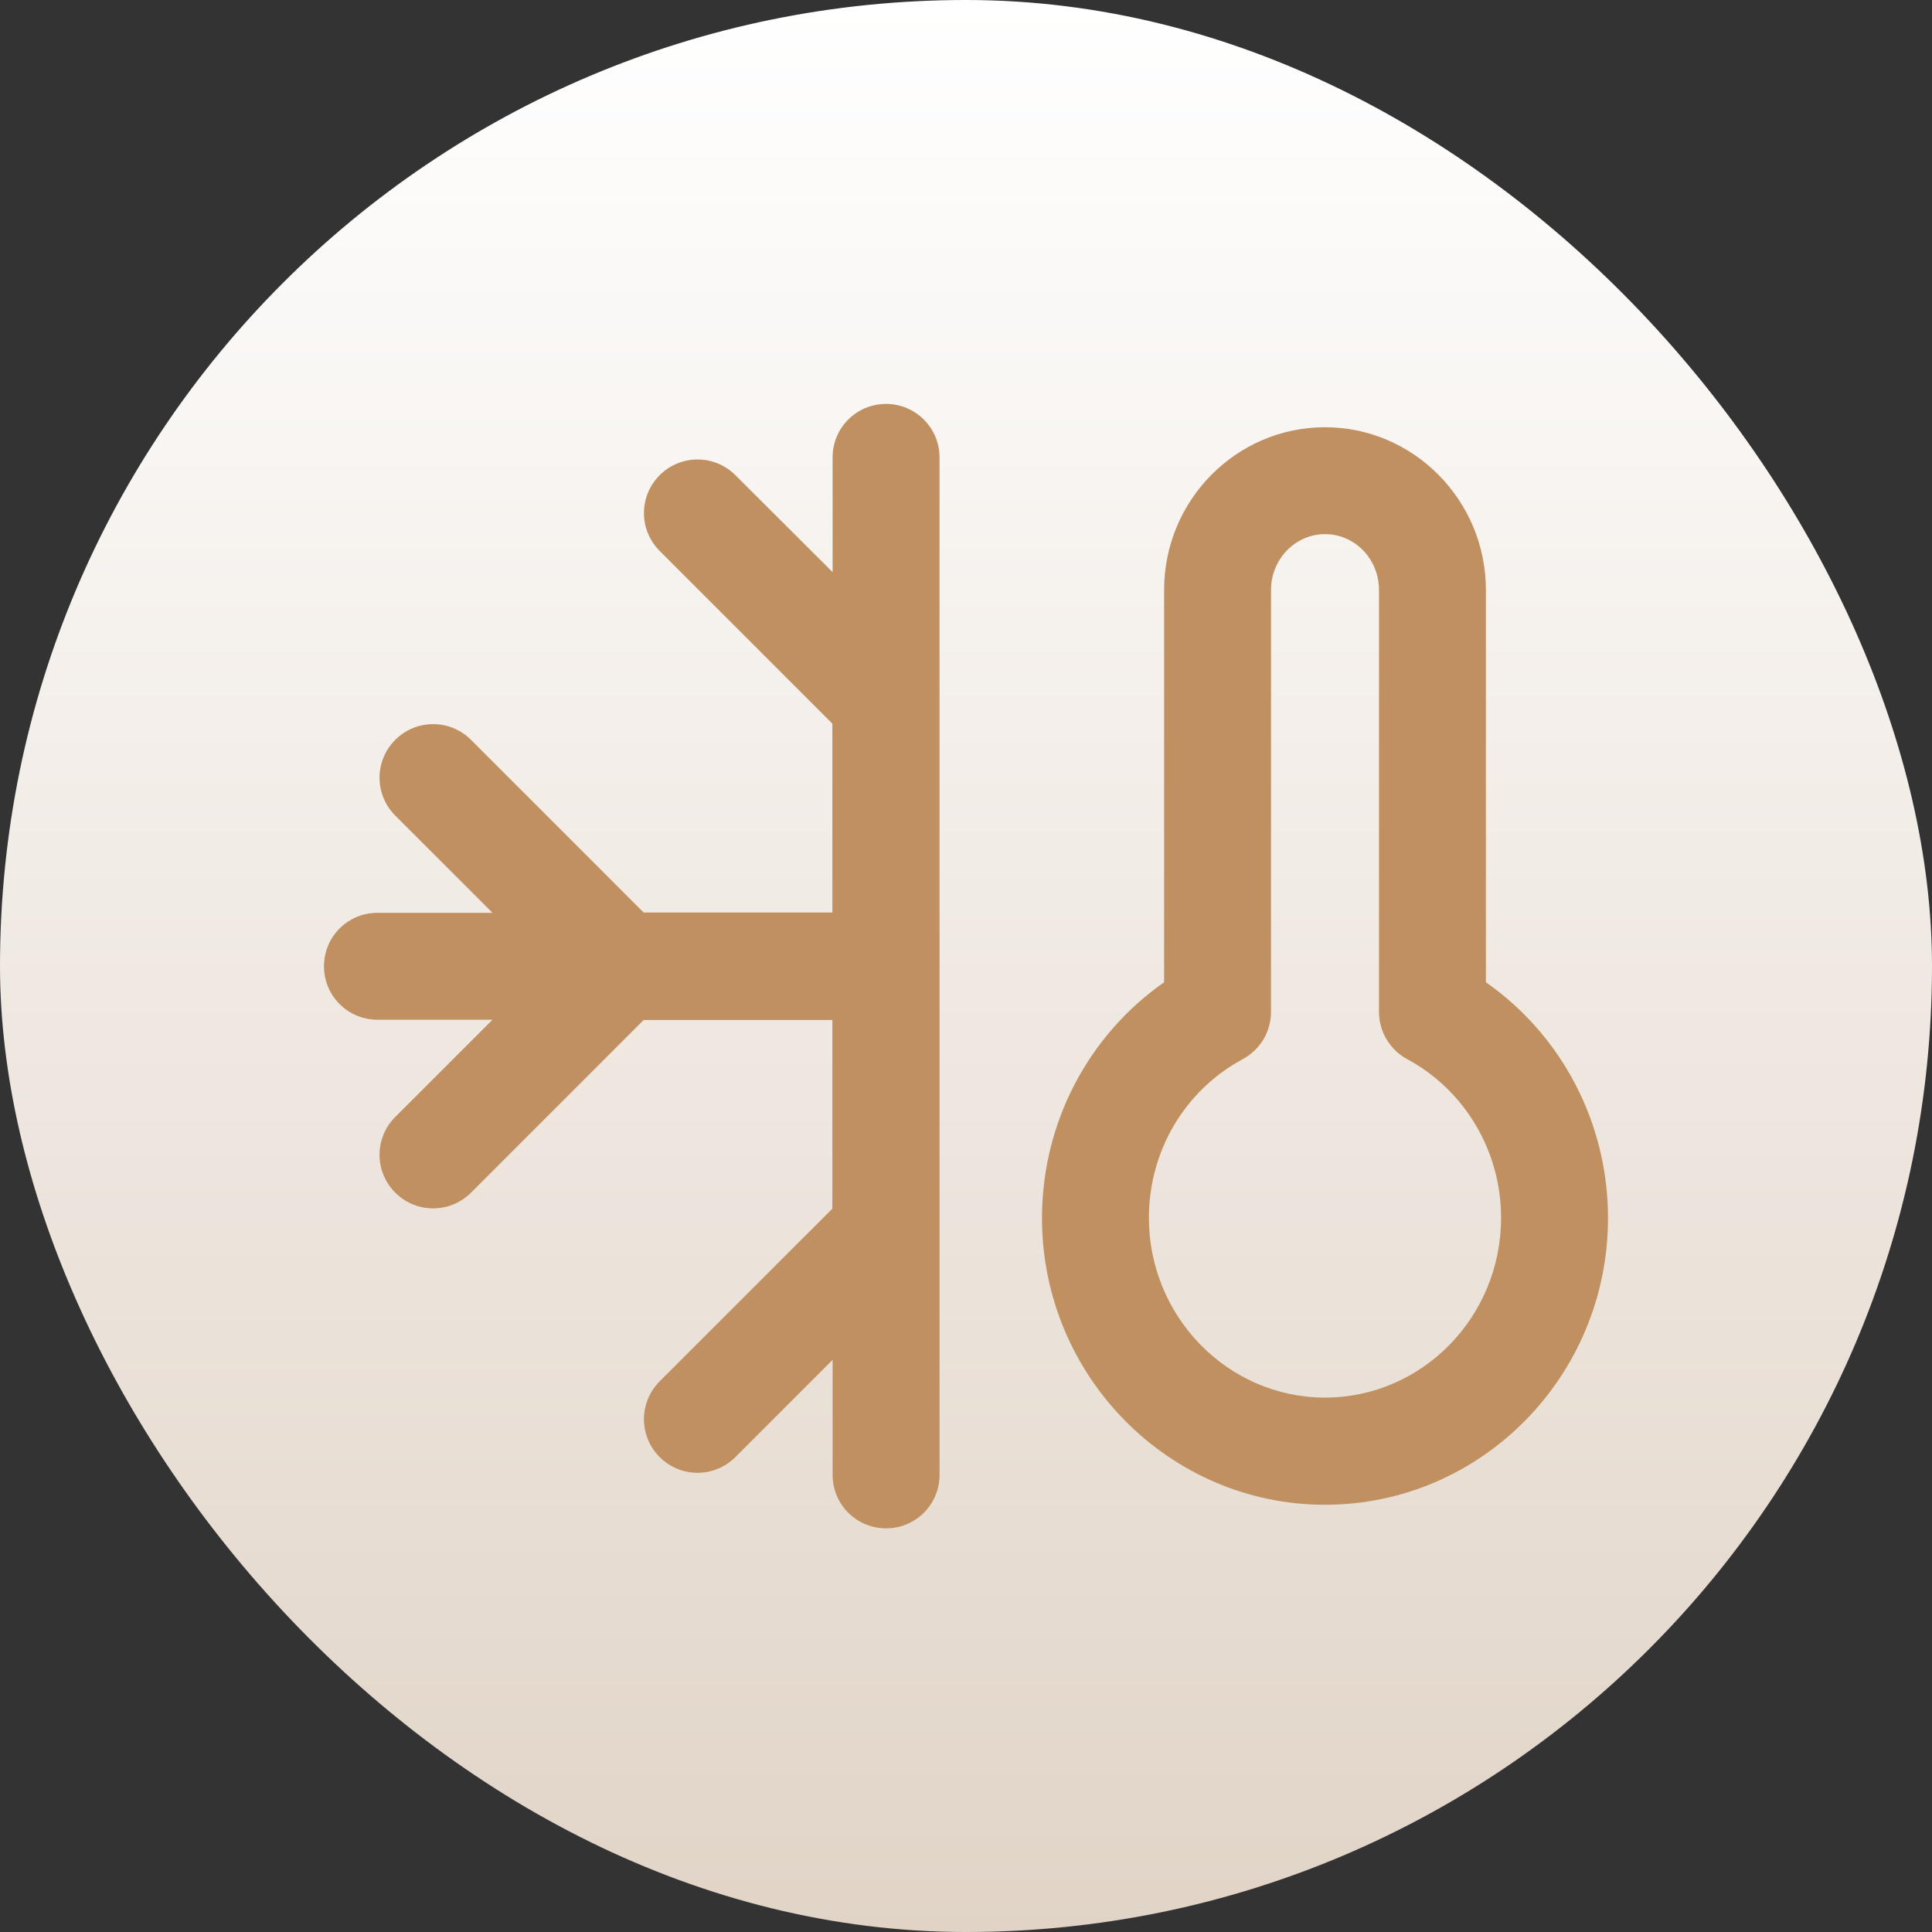 <?xml version="1.0" encoding="UTF-8"?>
<svg xmlns="http://www.w3.org/2000/svg" width="72" height="72" viewBox="0 0 72 72" fill="none">
  <rect x="0" y="0" width="72" height="72" fill="#333333" stroke="none"/>
  <rect width="72" height="72" rx="36" fill="url(#paint0_linear_343_140)"></rect>
  <path d="M33.022 15.053C31.918 15.053 31.029 15.941 31.029 17.045V21.322L27.406 17.709C26.625 16.928 25.365 16.928 24.584 17.709C23.803 18.49 23.803 19.75 24.584 20.531L31.02 26.967V34.008H23.988L17.553 27.572C16.771 26.791 15.512 26.791 14.73 27.572C13.949 28.354 13.949 29.613 14.73 30.395L18.354 34.018H14.066C12.963 34.018 12.074 34.906 12.074 36.01C12.074 37.113 12.963 38.002 14.066 38.002H18.354L14.73 41.625C13.949 42.406 13.949 43.666 14.73 44.447C15.512 45.228 16.771 45.228 17.553 44.447L23.988 38.012H31.02V45.043L24.584 51.478C23.803 52.26 23.803 53.52 24.584 54.301C25.365 55.082 26.625 55.082 27.406 54.301L31.029 50.678V54.965C31.029 56.068 31.918 56.957 33.022 56.957C34.125 56.957 35.014 56.068 35.014 54.965V17.045C35.014 15.951 34.125 15.053 33.022 15.053Z" fill="#C19061"></path>
  <path d="M55.375 36.605V21.986C55.375 18.646 52.68 15.922 49.379 15.922C46.068 15.922 43.383 18.646 43.383 21.986V36.605C40.551 38.588 38.832 41.85 38.832 45.395C38.832 51.283 43.568 56.078 49.379 56.078C55.199 56.078 59.926 51.283 59.926 45.395C59.926 41.85 58.207 38.588 55.375 36.605ZM49.379 52.084C45.766 52.084 42.816 49.076 42.816 45.385C42.816 42.895 44.154 40.629 46.322 39.467C46.967 39.115 47.367 38.441 47.367 37.709V21.986C47.367 20.844 48.266 19.906 49.379 19.906C50.492 19.906 51.391 20.834 51.391 21.986V37.709C51.391 38.441 51.791 39.115 52.435 39.467C54.594 40.629 55.941 42.904 55.941 45.385C55.941 49.086 52.992 52.084 49.379 52.084Z" fill="#C19061"></path>
  <defs>
    <linearGradient id="paint0_linear_343_140" x1="36" y1="0" x2="36" y2="72" gradientUnits="userSpaceOnUse">
      <stop stop-color="white"></stop>
      <stop offset="1" stop-color="#E1D4C7"></stop>
    </linearGradient>
  </defs>
</svg>

